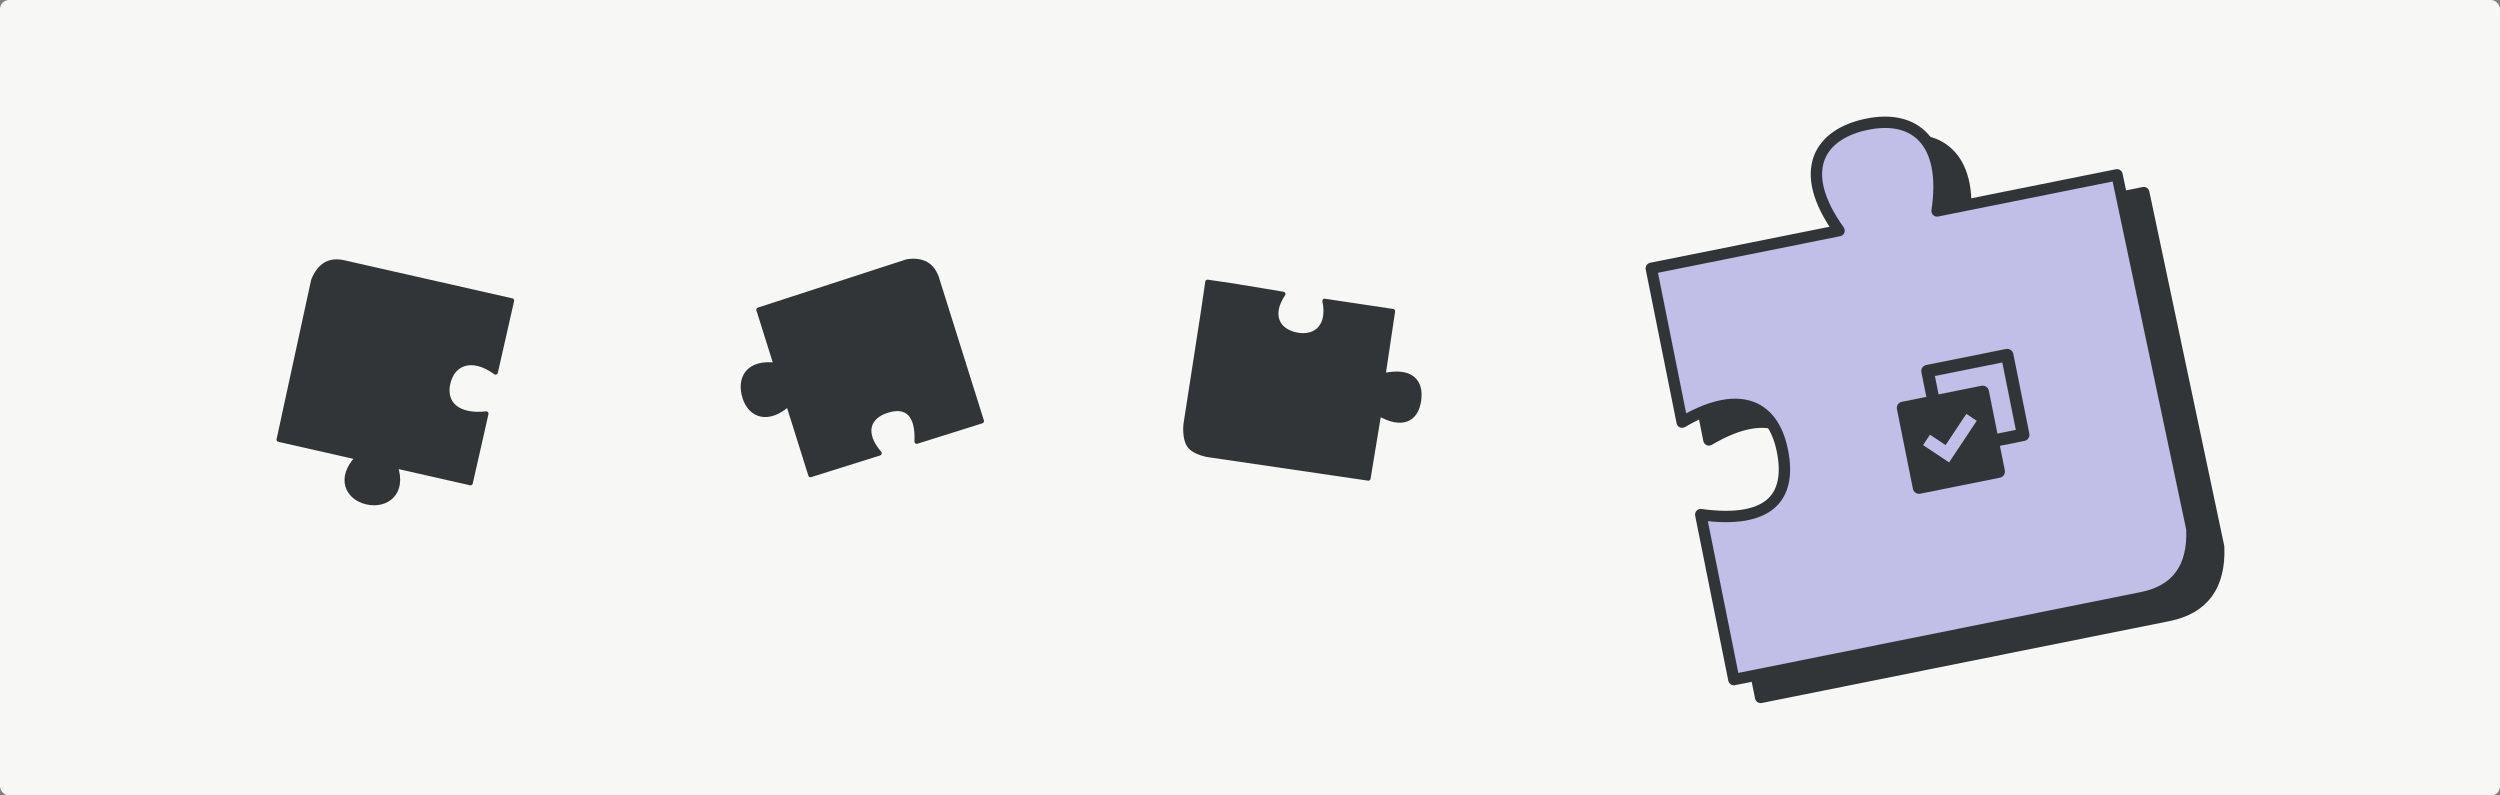 <svg width="1100" height="350" viewBox="0 0 1100 350" fill="none" xmlns="http://www.w3.org/2000/svg">
<rect x="0" y="0" width="1100" height="350" fill="#808080" stroke="none"/>
<g clip-path="url(#clip0)">
<rect width="1100" height="350" rx="4" fill="#F7F7F5"/>
<path fill-rule="evenodd" clip-rule="evenodd" d="M864.091 100.651L943.255 84.752L976.212 240.631C976.893 257.665 969.531 267.729 954.126 270.823C938.722 273.916 865.269 288.668 774.676 306.862L760.096 234.263C790.269 238.403 800.164 226.726 796.029 206.137C791.697 184.568 775.416 179.678 751.924 193.575L738.334 125.907L820.952 109.314C801.813 82.579 812.61 66.641 833.47 62.452C854.331 58.262 868.679 70.17 864.091 100.651Z" fill="#323537" stroke="#323537" stroke-width="5" stroke-linecap="round" stroke-linejoin="round"/>
<path d="M859.356 182.454L857.19 171.67C857.047 170.954 857.193 170.212 857.597 169.604C858.001 168.997 858.63 168.576 859.345 168.432L894.395 161.393C895.11 161.249 895.853 161.395 896.46 161.8C897.067 162.204 897.489 162.832 897.633 163.547L904.672 198.598C904.816 199.313 904.669 200.055 904.265 200.663C903.861 201.27 903.232 201.692 902.517 201.835L891.733 204.001L893.895 214.767C894.196 216.266 893.229 217.725 891.725 218.027L856.713 225.059C856.356 225.131 855.989 225.132 855.632 225.062C855.275 224.991 854.935 224.852 854.632 224.65C854.33 224.449 854.069 224.189 853.867 223.887C853.664 223.585 853.524 223.246 853.452 222.889L846.429 187.875C846.128 186.376 847.094 184.917 848.598 184.615L859.356 182.454ZM864.749 181.371L883.603 177.585C885.102 177.284 886.561 178.25 886.863 179.754L890.65 198.609L898.738 196.984L892.782 167.327L863.124 173.283L864.749 181.371ZM869.365 211.298L881.551 192.983L876.973 189.937L867.833 203.673L860.961 199.102L857.914 203.68L869.365 211.298Z" fill="#323537"/>
<path fill-rule="evenodd" clip-rule="evenodd" d="M852.318 92.816L931.481 76.917L964.438 232.796C965.119 249.83 957.757 259.894 942.353 262.987C926.948 266.081 853.495 280.833 762.903 299.027L748.322 226.428C778.496 230.567 788.39 218.891 784.255 198.302C779.924 176.732 763.642 171.843 740.151 185.74L726.561 118.072L809.179 101.479C790.04 74.744 800.836 58.806 821.697 54.617C842.557 50.427 856.906 62.335 852.318 92.816Z" fill="#C1BEE8" stroke="#323537" stroke-width="5" stroke-linecap="round" stroke-linejoin="round"/>
<path d="M847.583 174.619L845.417 163.834C845.273 163.119 845.42 162.376 845.824 161.769C846.228 161.162 846.856 160.74 847.572 160.597L882.622 153.557C883.337 153.414 884.08 153.56 884.687 153.964C885.294 154.368 885.716 154.997 885.859 155.712L892.899 190.762C893.042 191.477 892.896 192.22 892.492 192.827C892.088 193.435 891.459 193.856 890.744 194L879.959 196.166L882.121 206.932C882.422 208.431 881.456 209.89 879.952 210.192L844.939 217.224C844.583 217.296 844.215 217.297 843.858 217.226C843.501 217.156 843.162 217.016 842.859 216.815C842.556 216.613 842.296 216.354 842.094 216.052C841.891 215.75 841.75 215.411 841.679 215.054L834.655 180.04C834.354 178.541 835.321 177.082 836.825 176.78L847.583 174.619ZM852.975 173.536L871.829 169.749C873.328 169.448 874.788 170.415 875.09 171.919L878.876 190.774L886.965 189.149L881.008 159.491L851.351 165.448L852.975 173.536ZM857.591 203.463L869.778 185.148L865.2 182.101L856.06 195.838L849.187 191.267L846.14 195.845L857.591 203.463Z" fill="#323537"/>
<path fill-rule="evenodd" clip-rule="evenodd" d="M157.377 201.283L122.688 193.421L137.879 123.394C140.522 116.708 144.979 114.075 151.252 115.497C157.524 116.918 184.714 123.081 225.213 132.259L218.054 163.843C207.826 156.337 199.206 159.572 197.148 168.652C195.09 177.733 201.697 183.381 213.939 182.004L207.02 212.533L173.959 205.041C178.086 217.048 169.922 222.877 161.428 220.952C152.934 219.027 148.673 210.382 157.377 201.283Z" fill="#323537" stroke="#323537" stroke-width="2.024" stroke-linecap="round" stroke-linejoin="round"/>
<path fill-rule="evenodd" clip-rule="evenodd" d="M341.429 160.585L333.795 136.301L399.16 115.066C405.988 114.059 410.355 116.59 412.262 122.658C414.17 128.726 420.733 149.602 431.95 185.286L403.372 194.269C403.924 182.525 399.074 177.896 390.385 180.628C381.889 183.299 379.269 190.488 386.96 199.429L356.637 208.961L346.831 177.77C338.255 185.558 330.266 183.095 327.683 174.878C325.1 166.661 328.852 159.022 341.429 160.585Z" fill="#323537" stroke="#323537" stroke-width="2.024" stroke-linecap="round" stroke-linejoin="round"/>
<path fill-rule="evenodd" clip-rule="evenodd" d="M606.744 182.036L602.055 210.479L531.816 200.173C531.816 200.173 525.719 199.315 523.353 196.128C520.999 192.958 521.725 186.683 521.725 186.683L529.399 137.172C530.06 132.668 531.323 124.059 531.323 124.059L542.738 125.734L564.595 129.364C558.398 138.526 562.007 145.691 570.619 147.328C579.231 148.964 585.157 143.155 582.839 132.446L612.846 136.934L608.624 165.219C620.746 162.484 625.555 167.696 624.305 176.218C623.054 184.74 616.915 187.819 606.744 182.036Z" fill="#323537" stroke="#323537" stroke-width="2.024" stroke-linecap="round" stroke-linejoin="round"/>
</g>
<defs>
<clipPath id="clip0">
<rect width="1100" height="350" rx="4" fill="white"/>
</clipPath>
</defs>
</svg>
